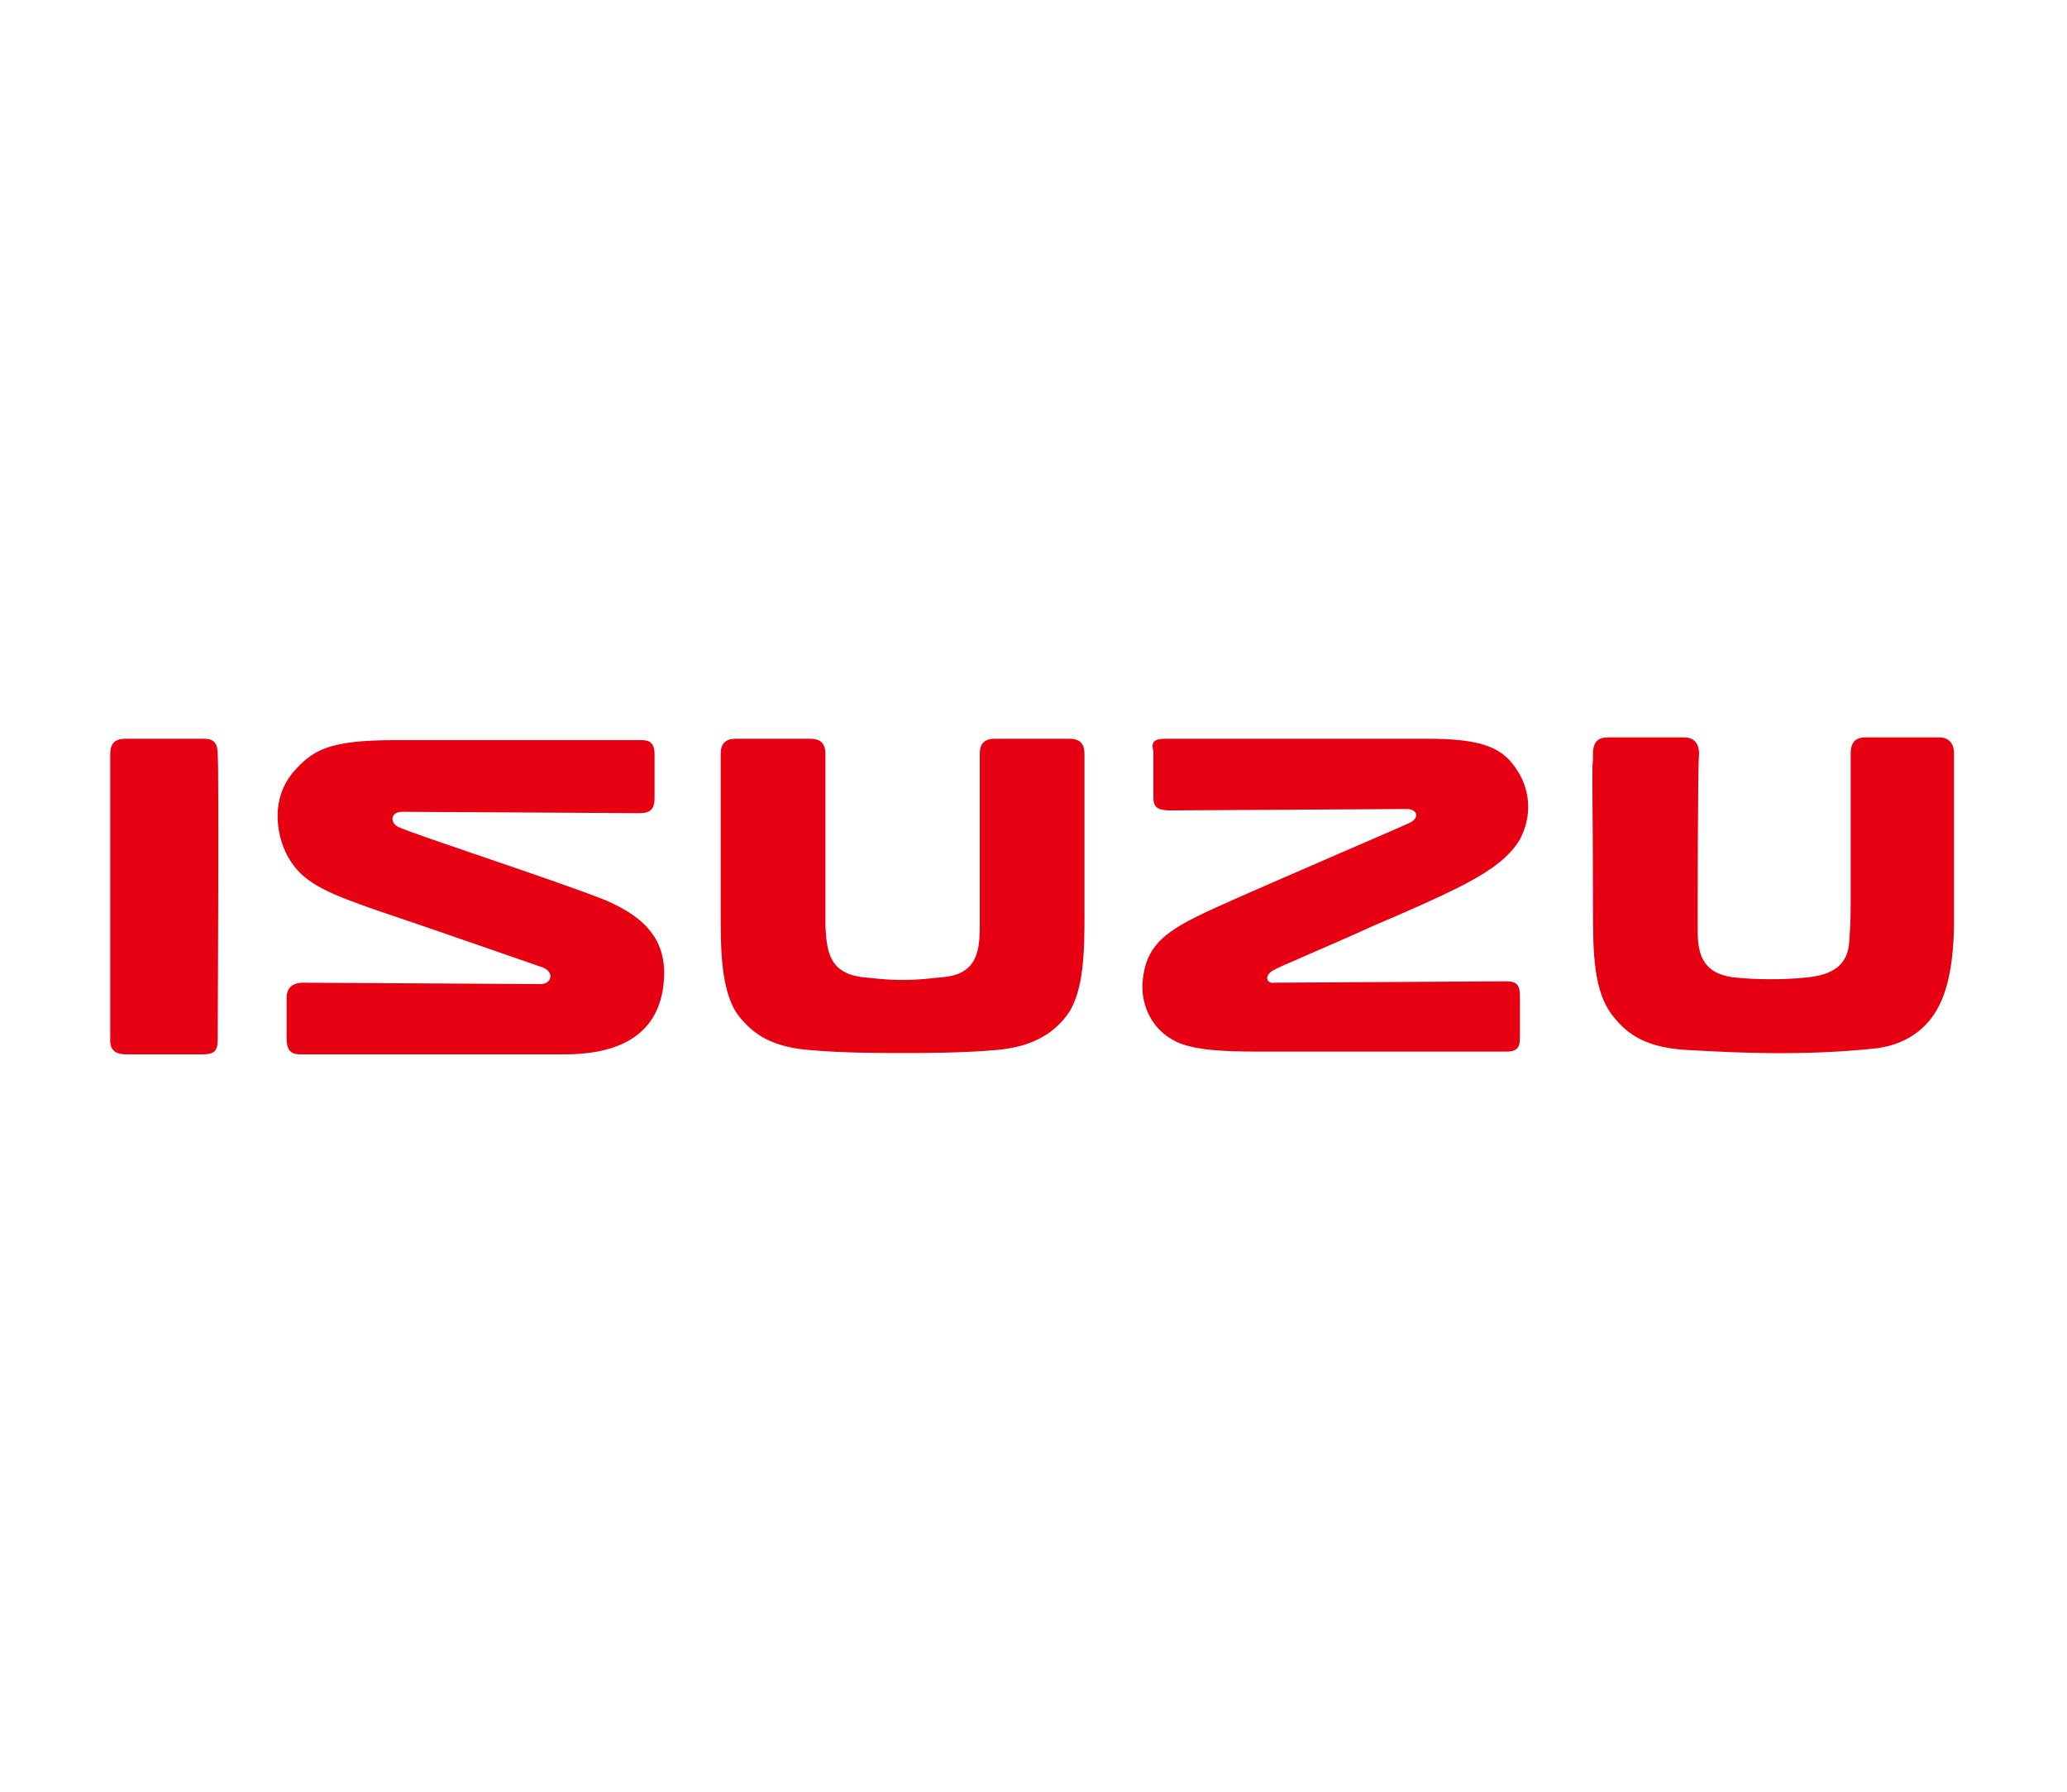 <?xml version="1.0" encoding="utf-8"?>
<!-- Generator: Adobe Illustrator 25.0.0, SVG Export Plug-In . SVG Version: 6.00 Build 0)  -->
<svg version="1.1"
	 id="svg2" inkscape:version="0.91 r13725" xmlns:cc="http://creativecommons.org/ns#" xmlns:dc="http://purl.org/dc/elements/1.1/" xmlns:inkscape="http://www.inkscape.org/namespaces/inkscape" xmlns:rdf="http://www.w3.org/1999/02/22-rdf-syntax-ns#" xmlns:sodipodi="http://sodipodi.sourceforge.net/DTD/sodipodi-0.dtd" xmlns:svg="http://www.w3.org/2000/svg"
	 xmlns="http://www.w3.org/2000/svg" xmlns:xlink="http://www.w3.org/1999/xlink" x="0px" y="0px" viewBox="0 0 150 130"
	 style="enable-background:new 0 0 150 130;" xml:space="preserve">
<style type="text/css">
	.st0{fill:#E60012;}
</style>
<g>
	
		<sodipodi:namedview  bordercolor="#666666" borderopacity="1" gridtolerance="10" guidetolerance="10" id="namedview7014" inkscape:current-layer="svg2" inkscape:cx="998.50064" inkscape:cy="171.39226" inkscape:pageopacity="0" inkscape:pageshadow="2" inkscape:window-height="705" inkscape:window-maximized="1" inkscape:window-width="1366" inkscape:window-x="-8" inkscape:window-y="-8" inkscape:zoom="256" objecttolerance="10" pagecolor="#ffffff" showgrid="false">
		</sodipodi:namedview>
	<path id="path11" inkscape:connector-curvature="0" class="st0" d="M66.4,76.4c0.5,0,3.4,0,5.7-0.2c2.8-0.2,4.3-1.2,5.3-2.5
		c1.3-1.7,1.3-4.9,1.3-7.4c0-2.8,0-10.9,0-11.6c0-0.7-0.3-1.1-1.1-1.1c-0.8,0-3.2,0-4,0l-1.4,0c-0.8,0-1.1,0.4-1.1,1.1v0.8
		c0,0.9,0,9,0,10.9v0.8c0,1.8-0.2,3.5-2.7,3.7c-1.1,0.1-1.6,0.2-2.9,0.2c-1.3,0-1.8-0.1-2.9-0.2c-2.5-0.3-2.6-2-2.7-3.7v-0.8
		c0-1.9,0-10.1,0-10.9v-0.8c0-0.7-0.3-1.1-1.1-1.1l-1.4,0c-0.8,0-3.1,0-4,0c-0.8,0-1.1,0.4-1.1,1.1c0,0.7,0,8.8,0,11.6
		c0,2.5,0,5.7,1.3,7.4c1.1,1.4,2.5,2.3,5.3,2.5c2.3,0.2,5.1,0.2,5.7,0.2H66.4L66.4,76.4z M15.8,75.4c0,0.8-0.2,1.1-1.1,1.1
		c-0.8,0-4.7,0-5.5,0c-0.7,0-1.2-0.2-1.2-1c0-0.8,0-20,0-20.8c0-0.7,0.3-1.1,1.1-1.1c0.8,0,4.6,0,5.7,0c0.8,0,1,0.4,1,1.2
		C15.9,56,15.8,74.6,15.8,75.4 M123.2,67.6c0,1.8,0.5,3,2.5,3.3c1.7,0.2,3.9,0.2,5.6,0c1.6-0.2,2.8-0.8,2.9-2.6
		c0.1-1.5,0.1-1.8,0.1-3.4c0-3.9,0-9.5,0-10l0-0.2c0-0.9,0.4-1.2,1.1-1.2l0.4,0c0.8,0,4.1,0,4.9,0c0.7,0,1.1,0.4,1.1,1.2l0,0.3
		c0,0.8,0,9.3,0,11.9c0,1.3-0.1,4.2-1.1,6.1c-0.8,1.6-2.4,2.9-4.9,3.1c-5,0.5-9.5,0.3-13,0.1c-2.6-0.1-4.3-0.7-5.6-2.3
		c-1.6-1.8-1.6-4.8-1.6-8.2c0-7.6-0.1-9.8,0-10.6v-0.4c0-0.9,0.4-1.2,1.1-1.2l0.4,0c0.8,0,4.3,0,5.1,0c0.7,0,1.1,0.4,1.1,1.2
		C123.2,55.6,123.2,65.4,123.2,67.6 M84.6,53.6c0.8,0,14.6,0,19,0c3.8,0,5.3,0.6,6.3,2c1.2,1.6,1.3,3.6,0.4,5.3
		c-0.7,1.2-2,2.2-3.9,3.2c-1.5,0.8-4.2,2-6.8,3.1c-3.5,1.6-6.7,2.9-7.2,3.2c-0.7,0.4-0.5,1,0.1,0.9c1.5,0,16-0.1,16.8-0.1
		c0.8,0,1,0.3,1,1.1c0,0.9,0,2.4,0,3c0,0.8-0.3,1-1,1c-0.9,0-16.3,0-17.4,0c-2.4,0-5,0-6.5-0.7c-1.9-0.9-2.5-2.7-2.5-4
		c0.1-3.1,1.8-4.1,5-5.6c3.5-1.6,13.8-6,14.4-6.3c0.8-0.4,0.5-1-0.2-1c-0.5,0-16.3,0.1-17.1,0.1c-0.8,0-1.3-0.1-1.3-0.9
		c0-0.7,0-2.6,0-3.4C83.5,53.8,83.8,53.6,84.6,53.6 M43.9,65.3c-3.5-1.4-13.7-4.7-15-5.3c-0.6-0.3-0.6-1.1,0.3-1.1
		c1.5,0,16.4,0.1,17.2,0.1c0.8,0,1.1-0.3,1.1-1.1c0-0.9,0-2.5,0-3.2c0-0.7-0.3-1-0.9-1c-0.6,0-17.9,0-17.9,0c-4.8,0-6,0.7-7.4,2.3
		c-1.8,2.1-1.2,5-0.2,6.5c1.1,1.7,3,2.4,6.1,3.5c3.6,1.2,12.2,4.2,12.2,4.2c0.8,0.3,0.7,1.2-0.2,1.2c0,0-16.4-0.1-17.2-0.1
		c-0.8,0-1.2,0.4-1.2,1.1c0,0.8,0,2.1,0,2.9c0,0.8,0.2,1.2,1,1.2c0.8,0,14.9,0,19.2,0c3.3,0,6.5-1,7.1-4.7
		C48.6,68.6,47.2,66.7,43.9,65.3"/>
</g>
</svg>
